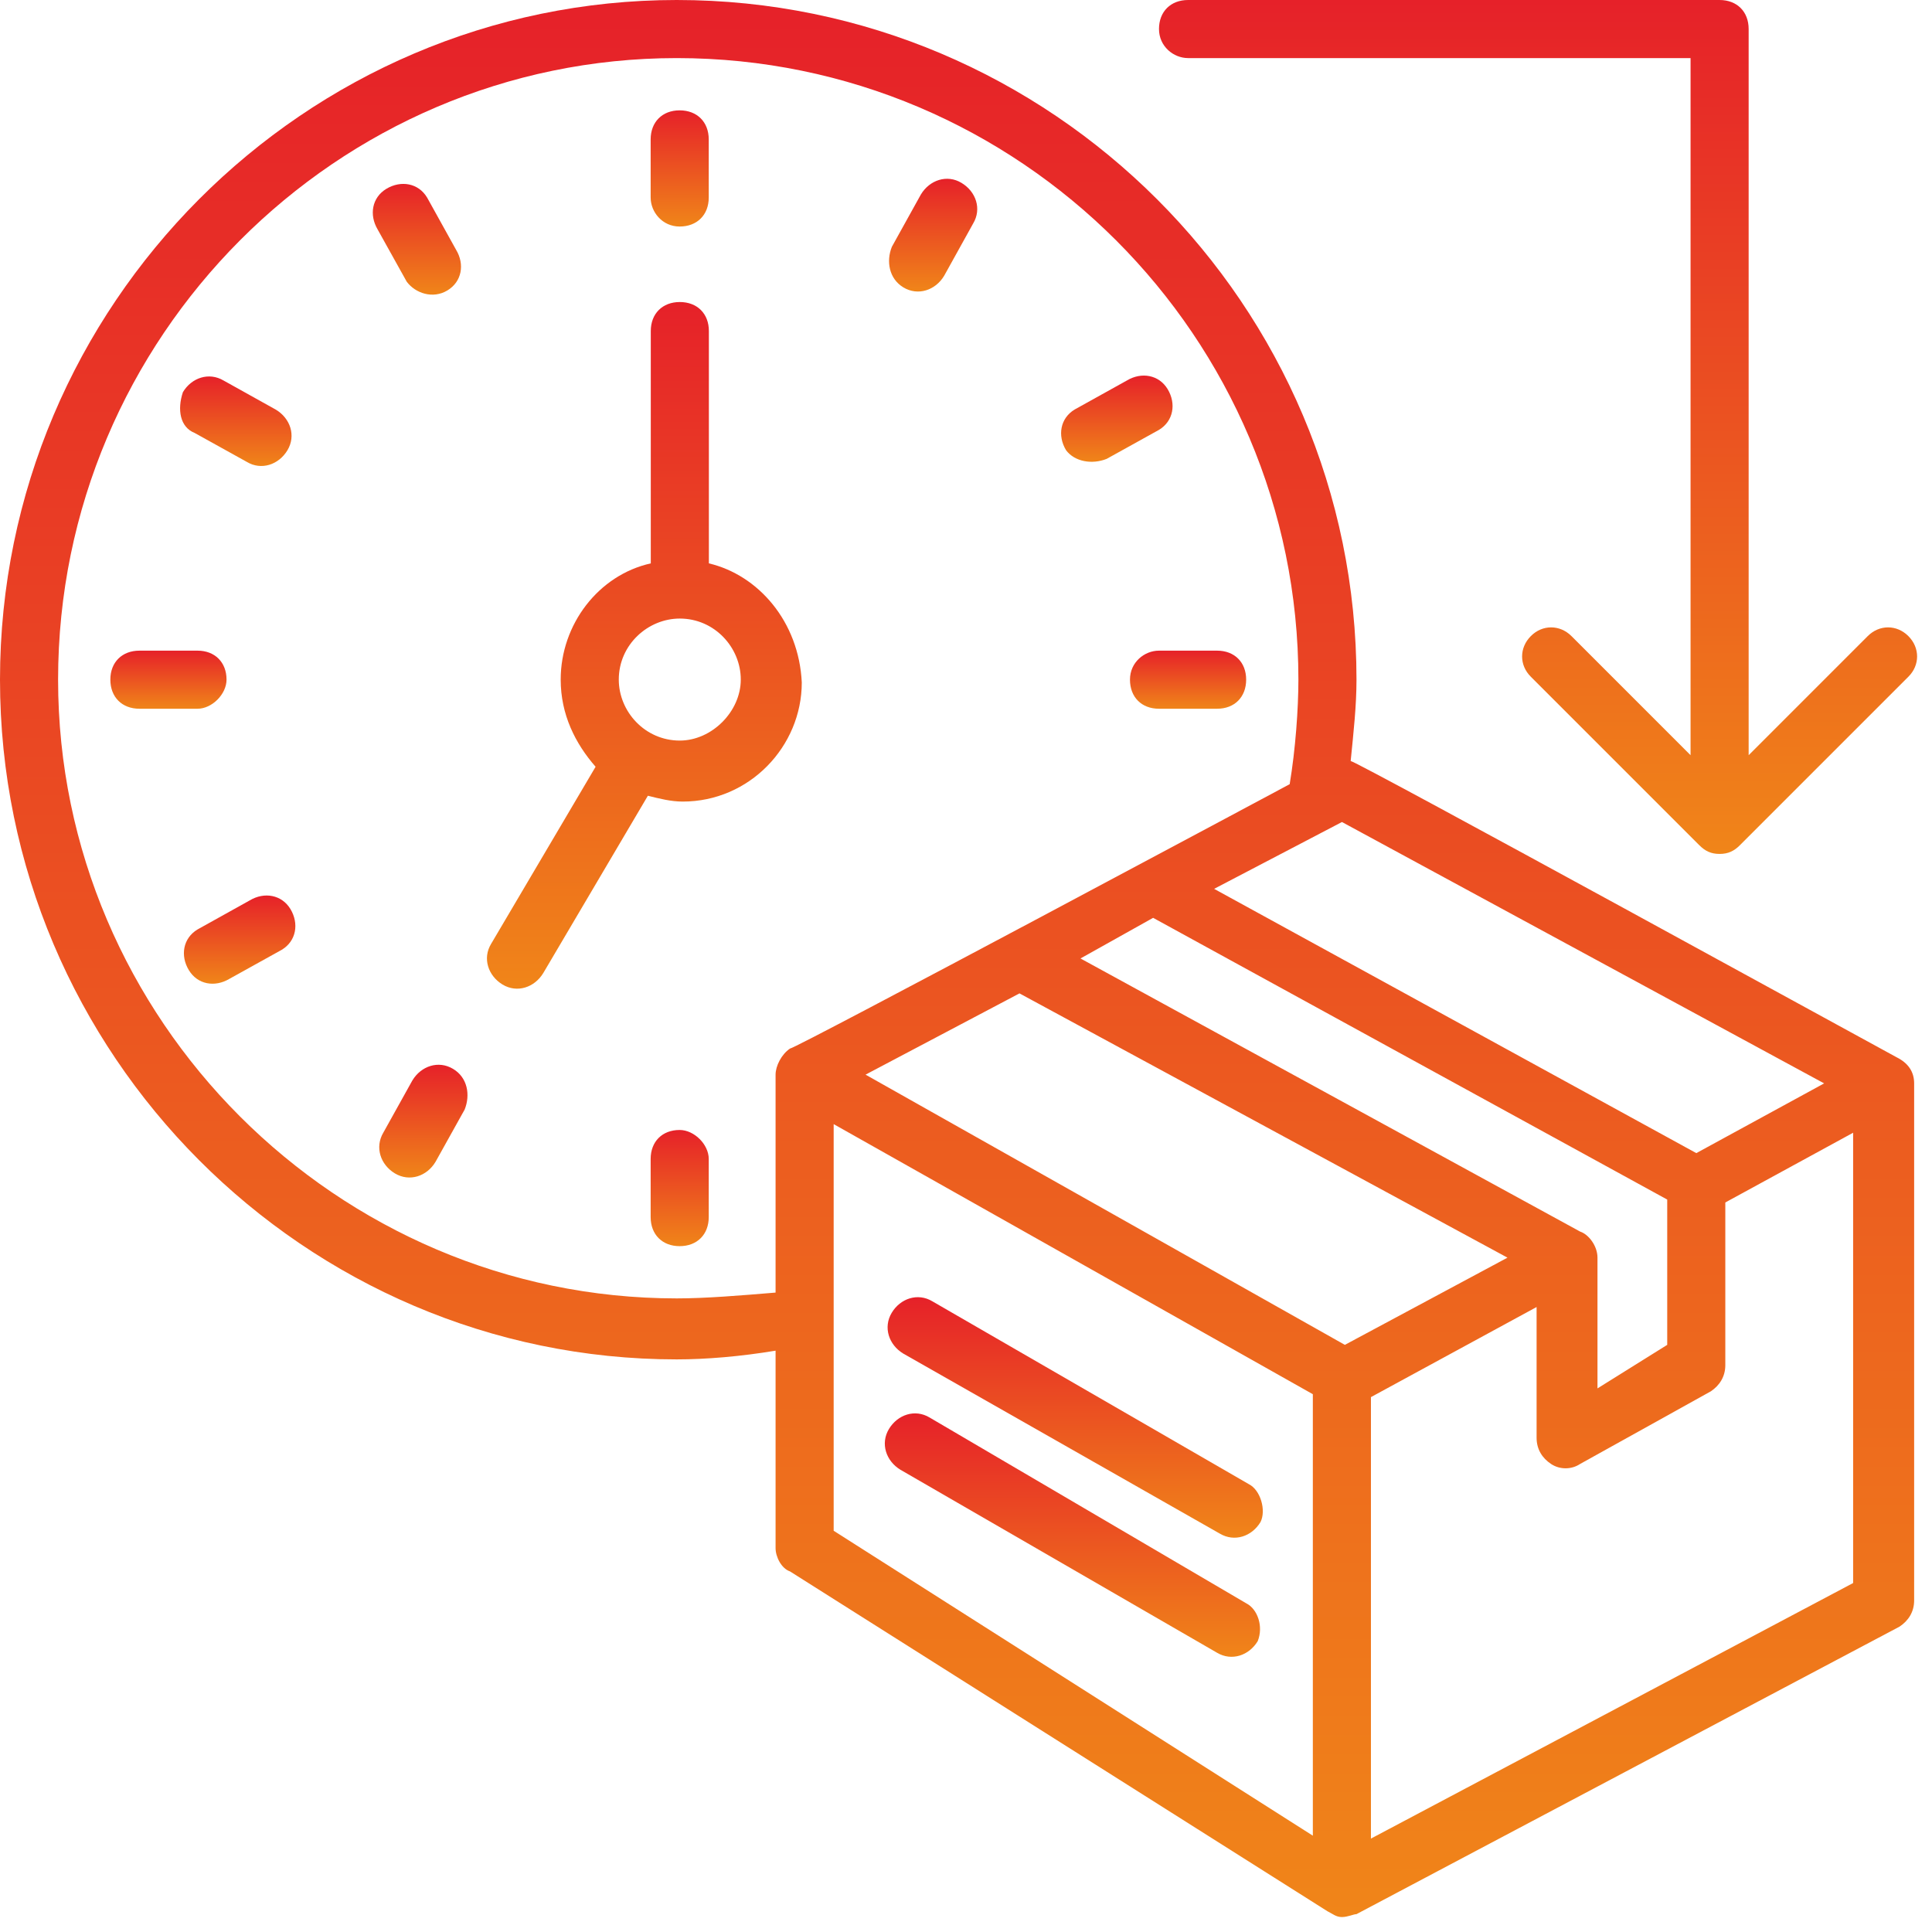 <?xml version="1.0" encoding="UTF-8"?>
<svg xmlns="http://www.w3.org/2000/svg" width="103" height="103" viewBox="0 0 103 103" fill="none">
  <path d="M37.792 30.035V17.647C37.792 16.722 37.172 16.102 36.241 16.102C35.316 16.102 34.695 16.722 34.695 17.647V30.035C31.909 30.656 29.892 33.288 29.892 36.229C29.892 38.091 30.667 39.637 31.753 40.878L26.18 50.324C25.714 51.094 26.025 52.025 26.794 52.49C27.57 52.956 28.501 52.646 28.967 51.87L34.54 42.423C35.161 42.579 35.775 42.734 36.396 42.734C39.958 42.734 42.745 39.792 42.745 36.385C42.59 33.132 40.424 30.656 37.792 30.035ZM36.241 39.482C34.385 39.482 32.989 37.936 32.989 36.229C32.989 34.374 34.54 32.977 36.241 32.977C38.103 32.977 39.493 34.529 39.493 36.229C39.493 37.936 37.947 39.482 36.241 39.482Z" fill="url(#paint0_linear_239_126)"></path>
  <path d="M36.233 12.077C37.164 12.077 37.785 11.456 37.785 10.531V7.434C37.785 6.503 37.164 5.883 36.233 5.883C35.308 5.883 34.688 6.503 34.688 7.434V10.531C34.688 11.301 35.308 12.077 36.233 12.077Z" fill="url(#paint1_linear_239_126)"></path>
  <path d="M36.233 60.242C35.308 60.242 34.688 60.857 34.688 61.788V64.885C34.688 65.816 35.308 66.436 36.233 66.436C37.164 66.436 37.785 65.816 37.785 64.885V61.788C37.785 61.012 37.009 60.242 36.233 60.242Z" fill="url(#paint2_linear_239_126)"></path>
  <path d="M12.077 36.233C12.077 35.308 11.456 34.688 10.531 34.688H7.434C6.503 34.688 5.883 35.308 5.883 36.233C5.883 37.164 6.503 37.785 7.434 37.785H10.531C11.301 37.785 12.077 37.009 12.077 36.233Z" fill="url(#paint3_linear_239_126)"></path>
  <path d="M60.242 36.233C60.242 37.164 60.857 37.785 61.788 37.785H64.885C65.816 37.785 66.436 37.164 66.436 36.233C66.436 35.308 65.816 34.688 64.885 34.688H61.788C61.012 34.688 60.242 35.308 60.242 36.233Z" fill="url(#paint4_linear_239_126)"></path>
  <path d="M10.372 23.079L13.159 24.625C13.928 25.09 14.859 24.78 15.325 24.004C15.79 23.228 15.48 22.303 14.704 21.838L11.918 20.286C11.142 19.827 10.217 20.131 9.751 20.907C9.441 21.838 9.596 22.769 10.372 23.079Z" fill="url(#paint5_linear_239_126)"></path>
  <path d="M24.152 56.984C23.377 56.519 22.452 56.829 21.986 57.599L20.435 60.386C19.975 61.162 20.28 62.093 21.055 62.558C21.831 63.023 22.762 62.713 23.221 61.937L24.773 59.151C25.083 58.375 24.928 57.444 24.152 56.984Z" fill="url(#paint6_linear_239_126)"></path>
  <path d="M48.163 15.323C48.939 15.789 49.87 15.479 50.335 14.703L51.881 11.916C52.346 11.14 52.036 10.215 51.26 9.75C50.49 9.284 49.559 9.595 49.094 10.37L47.548 13.157C47.238 13.927 47.393 14.858 48.163 15.323Z" fill="url(#paint7_linear_239_126)"></path>
  <path d="M23.85 15.485C24.626 15.019 24.781 14.088 24.316 13.319L22.77 10.532C22.305 9.756 21.374 9.601 20.598 10.066C19.828 10.532 19.673 11.457 20.133 12.233L21.684 15.019C22.15 15.64 23.081 15.95 23.85 15.485Z" fill="url(#paint8_linear_239_126)"></path>
  <path d="M13.319 48L10.532 49.551C9.756 50.017 9.601 50.948 10.066 51.718C10.532 52.493 11.457 52.648 12.233 52.183L15.019 50.637C15.795 50.172 15.95 49.241 15.485 48.465C15.019 47.696 14.088 47.54 13.319 48Z" fill="url(#paint9_linear_239_126)"></path>
  <path d="M58.999 24.464L61.785 22.919C62.561 22.453 62.716 21.522 62.251 20.747C61.785 19.977 60.854 19.822 60.085 20.281L57.292 21.833C56.522 22.298 56.367 23.223 56.832 23.999C57.292 24.619 58.223 24.774 58.999 24.464Z" fill="url(#paint10_linear_239_126)"></path>
  <path d="M63.341 3.097H90.128V40.262L83.779 33.912C83.158 33.292 82.227 33.292 81.613 33.912C80.992 34.533 80.992 35.464 81.613 36.079L90.593 45.059C90.904 45.37 91.214 45.525 91.674 45.525C92.139 45.525 92.449 45.37 92.76 45.059L101.74 36.079C102.361 35.464 102.361 34.533 101.74 33.912C101.12 33.292 100.195 33.292 99.574 33.912L93.225 40.262V1.546C93.225 0.621 92.604 0 91.674 0H63.341C62.41 0 61.789 0.621 61.789 1.546C61.789 2.476 62.565 3.097 63.341 3.097Z" fill="url(#paint11_linear_239_126)"></path>
  <path d="M101.117 56.368C100.806 56.212 72.318 40.572 72.008 40.572C72.163 39.02 72.318 37.63 72.318 36.234C72.318 16.261 56.057 0 36.079 0C16.261 0 0 16.261 0 36.234C0 56.212 16.261 72.473 36.079 72.473C37.63 72.473 39.486 72.318 41.348 72.008V82.534C41.348 83 41.658 83.62 42.117 83.776L70.767 101.892C71.077 102.048 71.232 102.203 71.543 102.203C71.853 102.203 72.163 102.048 72.318 102.048L101.272 86.718C101.737 86.407 102.048 85.942 102.048 85.321V57.758C102.048 57.143 101.737 56.678 101.117 56.368ZM97.25 57.758L90.435 61.476L64.728 47.387L71.543 43.824L97.25 57.758ZM84.241 65.659L57.603 51.098L61.476 48.932L88.884 63.952V71.698L85.166 74.019V67.049C85.166 66.434 84.707 65.814 84.241 65.659ZM71.698 71.698L46.145 57.292L54.351 52.96L80.368 67.049L71.698 71.698ZM36.079 69.221C17.962 69.221 3.097 54.351 3.097 36.234C3.097 17.962 17.962 3.097 36.079 3.097C54.351 3.097 69.221 17.962 69.221 36.234C69.221 37.785 69.066 39.951 68.756 41.807C68.756 41.807 42.428 55.902 42.117 55.902C41.658 56.212 41.348 56.833 41.348 57.292V68.911C39.486 69.066 37.63 69.221 36.079 69.221ZM44.445 81.609V59.93L69.991 74.329V97.865L44.445 81.609ZM73.088 98.02V74.484L81.92 69.681V76.651C81.92 77.271 82.224 77.737 82.689 78.047C83.155 78.357 83.776 78.357 84.241 78.047L91.211 74.174C91.67 73.864 91.981 73.398 91.981 72.778V64.107L98.795 60.389V84.396L73.088 98.02Z" fill="url(#paint12_linear_239_126)"></path>
  <path d="M66.581 79.126L49.705 69.375C48.93 68.91 47.999 69.22 47.539 69.99C47.074 70.766 47.384 71.696 48.154 72.162L65.035 81.763C65.811 82.223 66.736 81.918 67.202 81.143C67.512 80.522 67.202 79.436 66.581 79.126Z" fill="url(#paint13_linear_239_126)"></path>
  <path d="M66.439 85.476L49.557 75.57C48.781 75.105 47.856 75.415 47.391 76.185C46.925 76.961 47.236 77.892 48.005 78.357L64.887 88.114C65.663 88.573 66.588 88.263 67.053 87.493C67.364 86.718 67.053 85.787 66.439 85.476Z" fill="url(#paint14_linear_239_126)"></path>
  <defs>
    <linearGradient id="paint0_linear_239_126" x1="34.353" y1="16.102" x2="34.353" y2="52.709" gradientUnits="userSpaceOnUse">
      <stop stop-color="#E62129"></stop>
      <stop offset="1" stop-color="#F08519"></stop>
    </linearGradient>
    <linearGradient id="paint1_linear_239_126" x1="36.236" y1="5.883" x2="36.236" y2="12.077" gradientUnits="userSpaceOnUse">
      <stop stop-color="#E62129"></stop>
      <stop offset="1" stop-color="#F08519"></stop>
    </linearGradient>
    <linearGradient id="paint2_linear_239_126" x1="36.236" y1="60.242" x2="36.236" y2="66.436" gradientUnits="userSpaceOnUse">
      <stop stop-color="#E62129"></stop>
      <stop offset="1" stop-color="#F08519"></stop>
    </linearGradient>
    <linearGradient id="paint3_linear_239_126" x1="8.98" y1="34.688" x2="8.98" y2="37.785" gradientUnits="userSpaceOnUse">
      <stop stop-color="#E62129"></stop>
      <stop offset="1" stop-color="#F08519"></stop>
    </linearGradient>
    <linearGradient id="paint4_linear_239_126" x1="63.339" y1="34.688" x2="63.339" y2="37.785" gradientUnits="userSpaceOnUse">
      <stop stop-color="#E62129"></stop>
      <stop offset="1" stop-color="#F08519"></stop>
    </linearGradient>
    <linearGradient id="paint5_linear_239_126" x1="12.573" y1="20.07" x2="12.573" y2="24.843" gradientUnits="userSpaceOnUse">
      <stop stop-color="#E62129"></stop>
      <stop offset="1" stop-color="#F08519"></stop>
    </linearGradient>
    <linearGradient id="paint6_linear_239_126" x1="22.571" y1="56.766" x2="22.571" y2="62.777" gradientUnits="userSpaceOnUse">
      <stop stop-color="#E62129"></stop>
      <stop offset="1" stop-color="#F08519"></stop>
    </linearGradient>
    <linearGradient id="paint7_linear_239_126" x1="49.749" y1="9.531" x2="49.749" y2="15.542" gradientUnits="userSpaceOnUse">
      <stop stop-color="#E62129"></stop>
      <stop offset="1" stop-color="#F08519"></stop>
    </linearGradient>
    <linearGradient id="paint8_linear_239_126" x1="22.226" y1="9.805" x2="22.226" y2="15.709" gradientUnits="userSpaceOnUse">
      <stop stop-color="#E62129"></stop>
      <stop offset="1" stop-color="#F08519"></stop>
    </linearGradient>
    <linearGradient id="paint9_linear_239_126" x1="12.776" y1="47.742" x2="12.776" y2="52.445" gradientUnits="userSpaceOnUse">
      <stop stop-color="#E62129"></stop>
      <stop offset="1" stop-color="#F08519"></stop>
    </linearGradient>
    <linearGradient id="paint10_linear_239_126" x1="59.541" y1="20.023" x2="59.541" y2="24.619" gradientUnits="userSpaceOnUse">
      <stop stop-color="#E62129"></stop>
      <stop offset="1" stop-color="#F08519"></stop>
    </linearGradient>
    <linearGradient id="paint11_linear_239_126" x1="81.998" y1="0" x2="81.998" y2="45.525" gradientUnits="userSpaceOnUse">
      <stop stop-color="#E62129"></stop>
      <stop offset="1" stop-color="#F08519"></stop>
    </linearGradient>
    <linearGradient id="paint12_linear_239_126" x1="51.024" y1="0" x2="51.024" y2="102.203" gradientUnits="userSpaceOnUse">
      <stop stop-color="#E62129"></stop>
      <stop offset="1" stop-color="#F08519"></stop>
    </linearGradient>
    <linearGradient id="paint13_linear_239_126" x1="57.322" y1="69.156" x2="57.322" y2="81.979" gradientUnits="userSpaceOnUse">
      <stop stop-color="#E62129"></stop>
      <stop offset="1" stop-color="#F08519"></stop>
    </linearGradient>
    <linearGradient id="paint14_linear_239_126" x1="57.173" y1="75.352" x2="57.173" y2="88.329" gradientUnits="userSpaceOnUse">
      <stop stop-color="#E62129"></stop>
      <stop offset="1" stop-color="#F08519"></stop>
    </linearGradient>
  </defs>
</svg>
